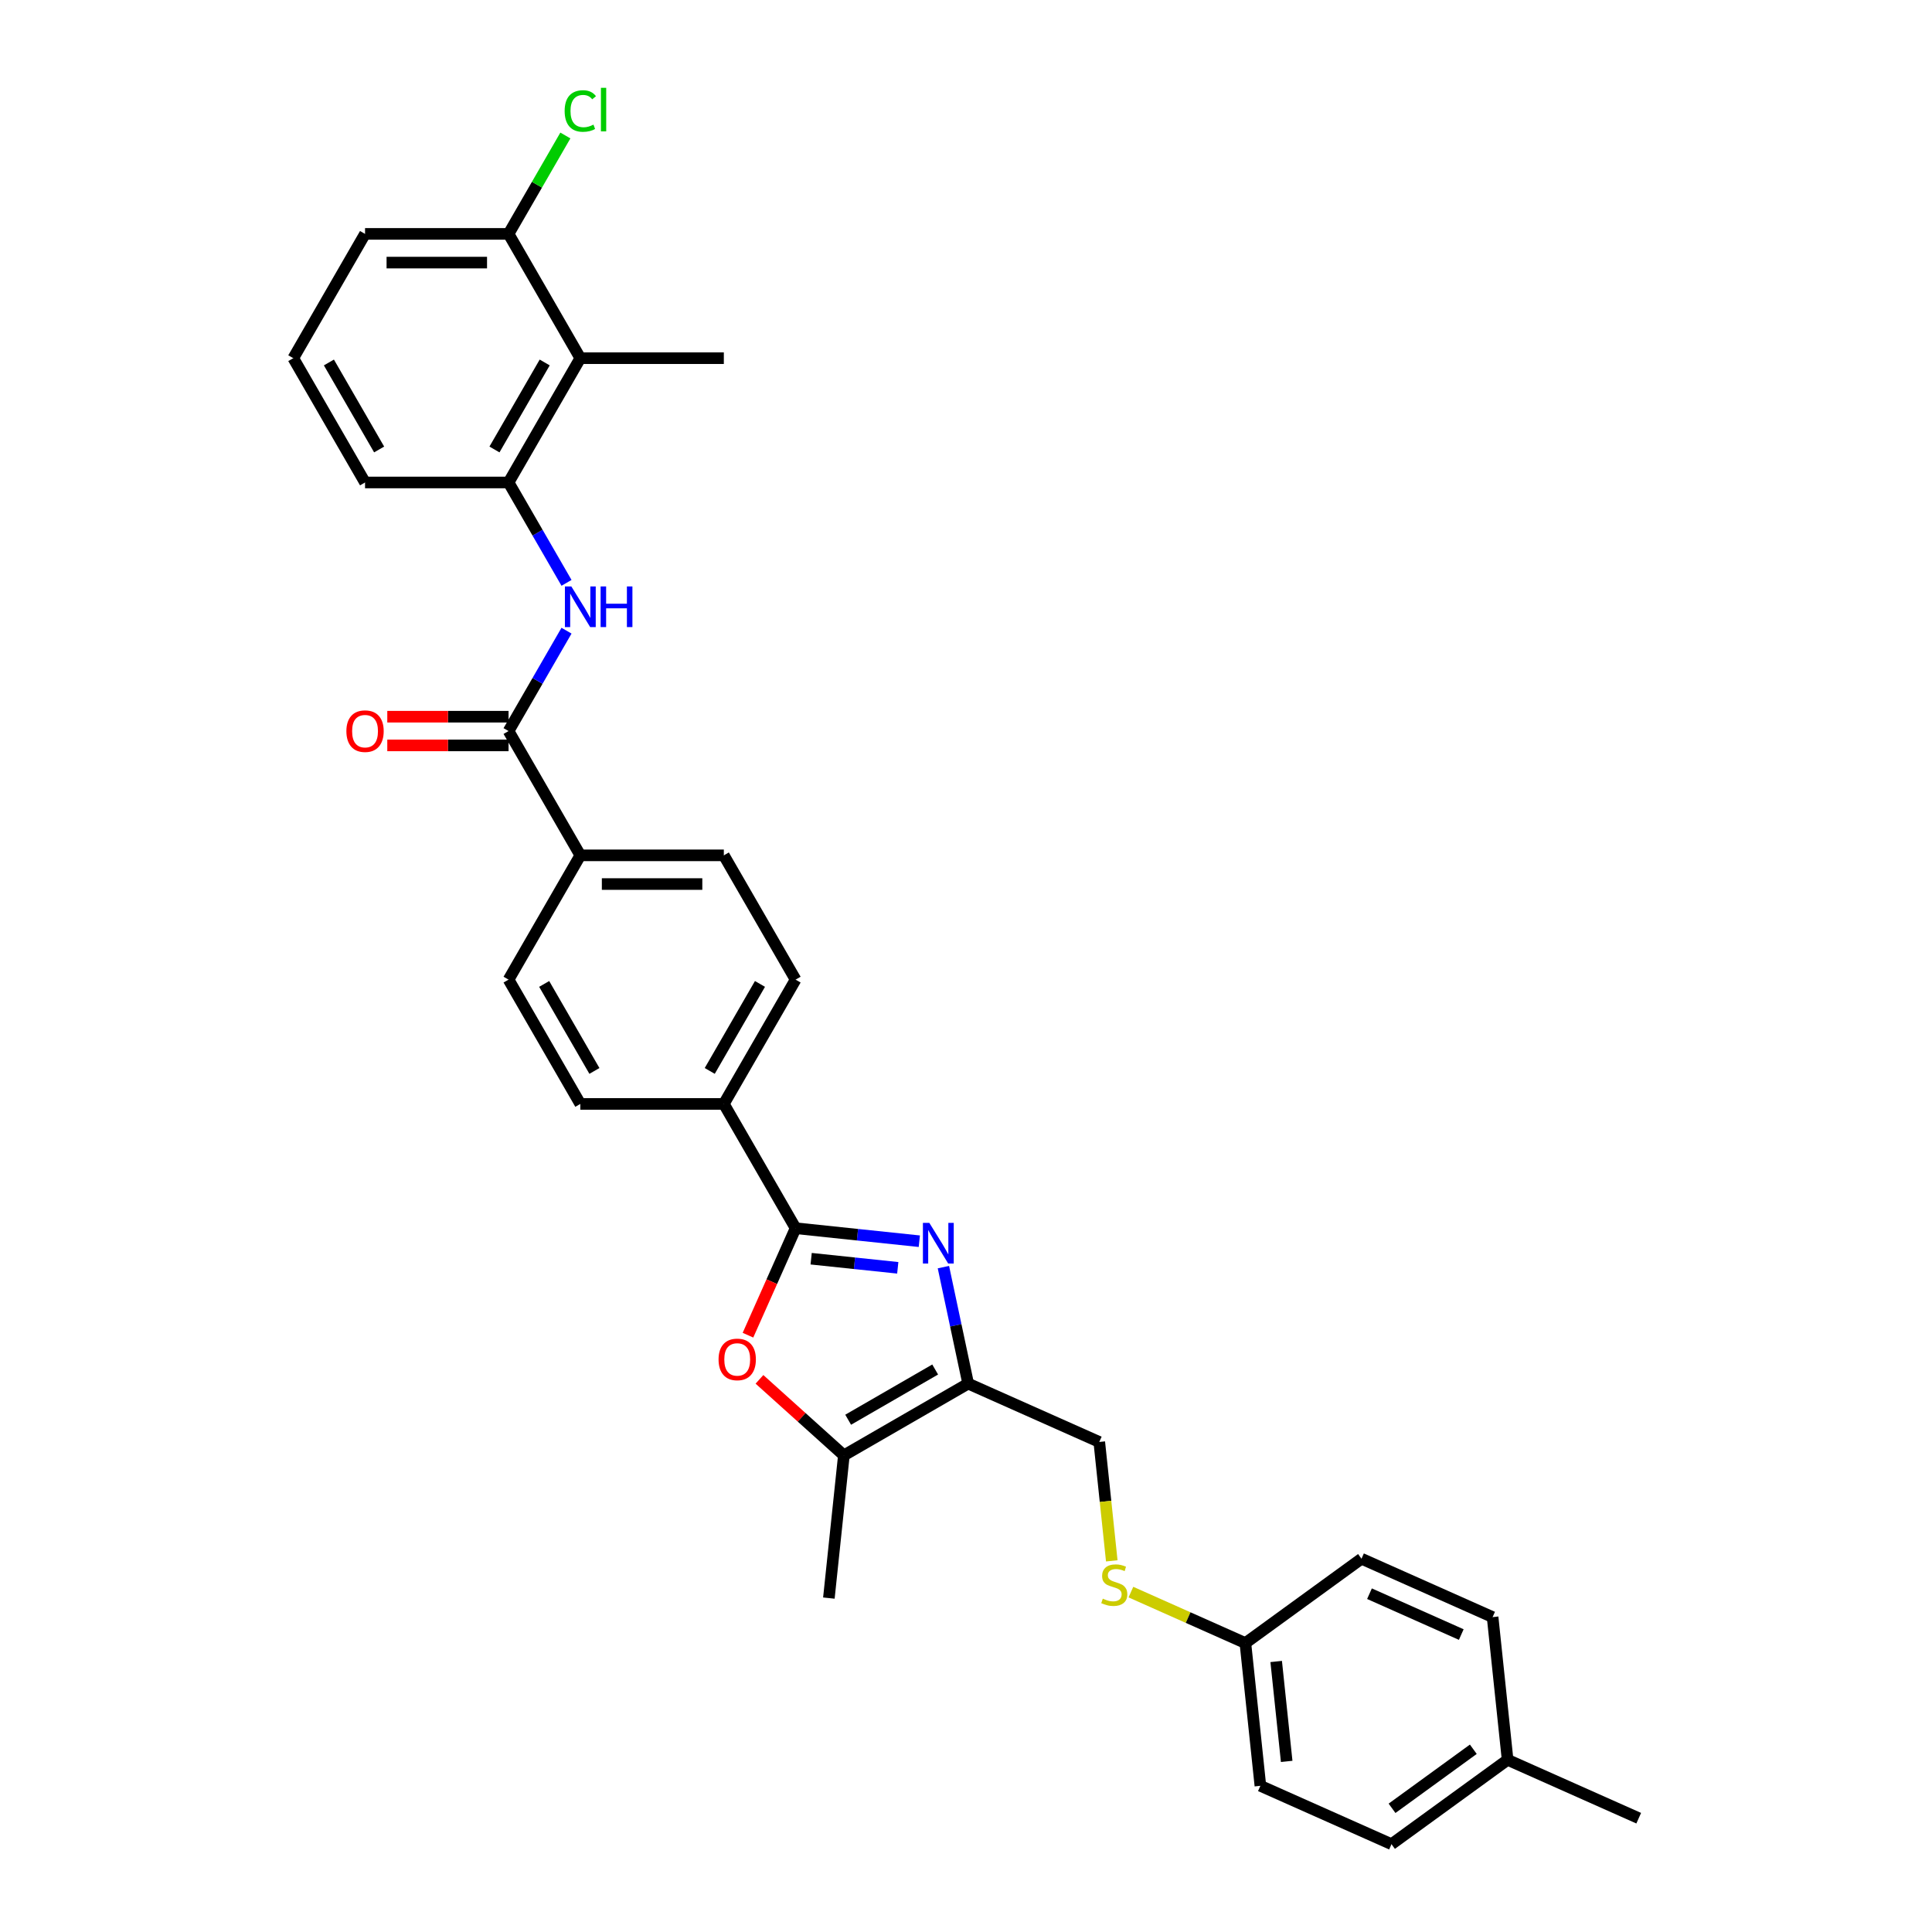 <?xml version='1.0' encoding='iso-8859-1'?>
<svg version='1.1' baseProfile='full'
              xmlns='http://www.w3.org/2000/svg'
                      xmlns:rdkit='http://www.rdkit.org/xml'
                      xmlns:xlink='http://www.w3.org/1999/xlink'
                  xml:space='preserve'
width='1000px' height='1000px' viewBox='0 0 1000 1000'>
<!-- END OF HEADER -->
<rect style='opacity:1.0;fill:#FFFFFF;stroke:none' width='1000' height='1000' x='0' y='0'> </rect>
<path class='bond-0' d='M 475.841,642.453 L 443.82,639.087' style='fill:none;fill-rule:evenodd;stroke:#0000FF;stroke-width:6px;stroke-linecap:butt;stroke-linejoin:miter;stroke-opacity:1' />
<path class='bond-0' d='M 443.82,639.087 L 411.799,635.721' style='fill:none;fill-rule:evenodd;stroke:#000000;stroke-width:6px;stroke-linecap:butt;stroke-linejoin:miter;stroke-opacity:1' />
<path class='bond-0' d='M 464.682,656.218 L 442.267,653.863' style='fill:none;fill-rule:evenodd;stroke:#0000FF;stroke-width:6px;stroke-linecap:butt;stroke-linejoin:miter;stroke-opacity:1' />
<path class='bond-0' d='M 442.267,653.863 L 419.852,651.507' style='fill:none;fill-rule:evenodd;stroke:#000000;stroke-width:6px;stroke-linecap:butt;stroke-linejoin:miter;stroke-opacity:1' />
<path class='bond-1' d='M 488.307,655.862 L 494.714,686.005' style='fill:none;fill-rule:evenodd;stroke:#0000FF;stroke-width:6px;stroke-linecap:butt;stroke-linejoin:miter;stroke-opacity:1' />
<path class='bond-1' d='M 494.714,686.005 L 501.121,716.148' style='fill:none;fill-rule:evenodd;stroke:#000000;stroke-width:6px;stroke-linecap:butt;stroke-linejoin:miter;stroke-opacity:1' />
<path class='bond-2' d='M 411.799,635.721 L 399.473,663.405' style='fill:none;fill-rule:evenodd;stroke:#000000;stroke-width:6px;stroke-linecap:butt;stroke-linejoin:miter;stroke-opacity:1' />
<path class='bond-2' d='M 399.473,663.405 L 387.147,691.089' style='fill:none;fill-rule:evenodd;stroke:#FF0000;stroke-width:6px;stroke-linecap:butt;stroke-linejoin:miter;stroke-opacity:1' />
<path class='bond-8' d='M 411.799,635.721 L 374.656,571.389' style='fill:none;fill-rule:evenodd;stroke:#000000;stroke-width:6px;stroke-linecap:butt;stroke-linejoin:miter;stroke-opacity:1' />
<path class='bond-3' d='M 501.121,716.148 L 436.789,753.29' style='fill:none;fill-rule:evenodd;stroke:#000000;stroke-width:6px;stroke-linecap:butt;stroke-linejoin:miter;stroke-opacity:1' />
<path class='bond-3' d='M 484.043,708.852 L 439.01,734.852' style='fill:none;fill-rule:evenodd;stroke:#000000;stroke-width:6px;stroke-linecap:butt;stroke-linejoin:miter;stroke-opacity:1' />
<path class='bond-10' d='M 501.121,716.148 L 568.983,746.362' style='fill:none;fill-rule:evenodd;stroke:#000000;stroke-width:6px;stroke-linecap:butt;stroke-linejoin:miter;stroke-opacity:1' />
<path class='bond-31' d='M 393.099,713.951 L 414.944,733.62' style='fill:none;fill-rule:evenodd;stroke:#FF0000;stroke-width:6px;stroke-linecap:butt;stroke-linejoin:miter;stroke-opacity:1' />
<path class='bond-31' d='M 414.944,733.62 L 436.789,753.29' style='fill:none;fill-rule:evenodd;stroke:#000000;stroke-width:6px;stroke-linecap:butt;stroke-linejoin:miter;stroke-opacity:1' />
<path class='bond-25' d='M 436.789,753.29 L 429.024,827.167' style='fill:none;fill-rule:evenodd;stroke:#000000;stroke-width:6px;stroke-linecap:butt;stroke-linejoin:miter;stroke-opacity:1' />
<path class='bond-4' d='M 263.23,378.392 L 300.372,442.725' style='fill:none;fill-rule:evenodd;stroke:#000000;stroke-width:6px;stroke-linecap:butt;stroke-linejoin:miter;stroke-opacity:1' />
<path class='bond-5' d='M 263.23,378.392 L 278.228,352.414' style='fill:none;fill-rule:evenodd;stroke:#000000;stroke-width:6px;stroke-linecap:butt;stroke-linejoin:miter;stroke-opacity:1' />
<path class='bond-5' d='M 278.228,352.414 L 293.227,326.436' style='fill:none;fill-rule:evenodd;stroke:#0000FF;stroke-width:6px;stroke-linecap:butt;stroke-linejoin:miter;stroke-opacity:1' />
<path class='bond-12' d='M 263.23,370.964 L 231.844,370.964' style='fill:none;fill-rule:evenodd;stroke:#000000;stroke-width:6px;stroke-linecap:butt;stroke-linejoin:miter;stroke-opacity:1' />
<path class='bond-12' d='M 231.844,370.964 L 200.459,370.964' style='fill:none;fill-rule:evenodd;stroke:#FF0000;stroke-width:6px;stroke-linecap:butt;stroke-linejoin:miter;stroke-opacity:1' />
<path class='bond-12' d='M 263.23,385.821 L 231.844,385.821' style='fill:none;fill-rule:evenodd;stroke:#000000;stroke-width:6px;stroke-linecap:butt;stroke-linejoin:miter;stroke-opacity:1' />
<path class='bond-12' d='M 231.844,385.821 L 200.459,385.821' style='fill:none;fill-rule:evenodd;stroke:#FF0000;stroke-width:6px;stroke-linecap:butt;stroke-linejoin:miter;stroke-opacity:1' />
<path class='bond-6' d='M 293.227,301.684 L 278.228,275.706' style='fill:none;fill-rule:evenodd;stroke:#0000FF;stroke-width:6px;stroke-linecap:butt;stroke-linejoin:miter;stroke-opacity:1' />
<path class='bond-6' d='M 278.228,275.706 L 263.23,249.728' style='fill:none;fill-rule:evenodd;stroke:#000000;stroke-width:6px;stroke-linecap:butt;stroke-linejoin:miter;stroke-opacity:1' />
<path class='bond-7' d='M 263.23,249.728 L 300.372,185.396' style='fill:none;fill-rule:evenodd;stroke:#000000;stroke-width:6px;stroke-linecap:butt;stroke-linejoin:miter;stroke-opacity:1' />
<path class='bond-7' d='M 255.935,232.649 L 281.934,187.617' style='fill:none;fill-rule:evenodd;stroke:#000000;stroke-width:6px;stroke-linecap:butt;stroke-linejoin:miter;stroke-opacity:1' />
<path class='bond-26' d='M 263.23,249.728 L 188.945,249.728' style='fill:none;fill-rule:evenodd;stroke:#000000;stroke-width:6px;stroke-linecap:butt;stroke-linejoin:miter;stroke-opacity:1' />
<path class='bond-11' d='M 300.372,185.396 L 263.23,121.063' style='fill:none;fill-rule:evenodd;stroke:#000000;stroke-width:6px;stroke-linecap:butt;stroke-linejoin:miter;stroke-opacity:1' />
<path class='bond-27' d='M 300.372,185.396 L 374.656,185.396' style='fill:none;fill-rule:evenodd;stroke:#000000;stroke-width:6px;stroke-linecap:butt;stroke-linejoin:miter;stroke-opacity:1' />
<path class='bond-14' d='M 374.656,571.389 L 411.799,507.057' style='fill:none;fill-rule:evenodd;stroke:#000000;stroke-width:6px;stroke-linecap:butt;stroke-linejoin:miter;stroke-opacity:1' />
<path class='bond-14' d='M 367.361,554.311 L 393.361,509.278' style='fill:none;fill-rule:evenodd;stroke:#000000;stroke-width:6px;stroke-linecap:butt;stroke-linejoin:miter;stroke-opacity:1' />
<path class='bond-15' d='M 374.656,571.389 L 300.372,571.389' style='fill:none;fill-rule:evenodd;stroke:#000000;stroke-width:6px;stroke-linecap:butt;stroke-linejoin:miter;stroke-opacity:1' />
<path class='bond-9' d='M 300.372,442.725 L 263.23,507.057' style='fill:none;fill-rule:evenodd;stroke:#000000;stroke-width:6px;stroke-linecap:butt;stroke-linejoin:miter;stroke-opacity:1' />
<path class='bond-32' d='M 300.372,442.725 L 374.656,442.725' style='fill:none;fill-rule:evenodd;stroke:#000000;stroke-width:6px;stroke-linecap:butt;stroke-linejoin:miter;stroke-opacity:1' />
<path class='bond-32' d='M 311.515,457.582 L 363.514,457.582' style='fill:none;fill-rule:evenodd;stroke:#000000;stroke-width:6px;stroke-linecap:butt;stroke-linejoin:miter;stroke-opacity:1' />
<path class='bond-13' d='M 568.983,746.362 L 572.217,777.128' style='fill:none;fill-rule:evenodd;stroke:#000000;stroke-width:6px;stroke-linecap:butt;stroke-linejoin:miter;stroke-opacity:1' />
<path class='bond-13' d='M 572.217,777.128 L 575.45,807.893' style='fill:none;fill-rule:evenodd;stroke:#CCCC00;stroke-width:6px;stroke-linecap:butt;stroke-linejoin:miter;stroke-opacity:1' />
<path class='bond-19' d='M 263.23,121.063 L 277.932,95.597' style='fill:none;fill-rule:evenodd;stroke:#000000;stroke-width:6px;stroke-linecap:butt;stroke-linejoin:miter;stroke-opacity:1' />
<path class='bond-19' d='M 277.932,95.597 L 292.635,70.132' style='fill:none;fill-rule:evenodd;stroke:#00CC00;stroke-width:6px;stroke-linecap:butt;stroke-linejoin:miter;stroke-opacity:1' />
<path class='bond-34' d='M 263.23,121.063 L 188.945,121.063' style='fill:none;fill-rule:evenodd;stroke:#000000;stroke-width:6px;stroke-linecap:butt;stroke-linejoin:miter;stroke-opacity:1' />
<path class='bond-34' d='M 252.087,135.92 L 200.088,135.92' style='fill:none;fill-rule:evenodd;stroke:#000000;stroke-width:6px;stroke-linecap:butt;stroke-linejoin:miter;stroke-opacity:1' />
<path class='bond-18' d='M 585.35,824.069 L 614.98,837.261' style='fill:none;fill-rule:evenodd;stroke:#CCCC00;stroke-width:6px;stroke-linecap:butt;stroke-linejoin:miter;stroke-opacity:1' />
<path class='bond-18' d='M 614.98,837.261 L 644.61,850.454' style='fill:none;fill-rule:evenodd;stroke:#000000;stroke-width:6px;stroke-linecap:butt;stroke-linejoin:miter;stroke-opacity:1' />
<path class='bond-16' d='M 411.799,507.057 L 374.656,442.725' style='fill:none;fill-rule:evenodd;stroke:#000000;stroke-width:6px;stroke-linecap:butt;stroke-linejoin:miter;stroke-opacity:1' />
<path class='bond-17' d='M 300.372,571.389 L 263.23,507.057' style='fill:none;fill-rule:evenodd;stroke:#000000;stroke-width:6px;stroke-linecap:butt;stroke-linejoin:miter;stroke-opacity:1' />
<path class='bond-17' d='M 307.667,554.311 L 281.667,509.278' style='fill:none;fill-rule:evenodd;stroke:#000000;stroke-width:6px;stroke-linecap:butt;stroke-linejoin:miter;stroke-opacity:1' />
<path class='bond-21' d='M 644.61,850.454 L 704.708,806.79' style='fill:none;fill-rule:evenodd;stroke:#000000;stroke-width:6px;stroke-linecap:butt;stroke-linejoin:miter;stroke-opacity:1' />
<path class='bond-22' d='M 644.61,850.454 L 652.375,924.331' style='fill:none;fill-rule:evenodd;stroke:#000000;stroke-width:6px;stroke-linecap:butt;stroke-linejoin:miter;stroke-opacity:1' />
<path class='bond-22' d='M 660.551,859.982 L 665.986,911.697' style='fill:none;fill-rule:evenodd;stroke:#000000;stroke-width:6px;stroke-linecap:butt;stroke-linejoin:miter;stroke-opacity:1' />
<path class='bond-20' d='M 780.335,910.882 L 720.237,954.545' style='fill:none;fill-rule:evenodd;stroke:#000000;stroke-width:6px;stroke-linecap:butt;stroke-linejoin:miter;stroke-opacity:1' />
<path class='bond-20' d='M 762.588,905.412 L 720.519,935.976' style='fill:none;fill-rule:evenodd;stroke:#000000;stroke-width:6px;stroke-linecap:butt;stroke-linejoin:miter;stroke-opacity:1' />
<path class='bond-30' d='M 780.335,910.882 L 848.197,941.096' style='fill:none;fill-rule:evenodd;stroke:#000000;stroke-width:6px;stroke-linecap:butt;stroke-linejoin:miter;stroke-opacity:1' />
<path class='bond-33' d='M 780.335,910.882 L 772.57,837.005' style='fill:none;fill-rule:evenodd;stroke:#000000;stroke-width:6px;stroke-linecap:butt;stroke-linejoin:miter;stroke-opacity:1' />
<path class='bond-24' d='M 704.708,806.79 L 772.57,837.005' style='fill:none;fill-rule:evenodd;stroke:#000000;stroke-width:6px;stroke-linecap:butt;stroke-linejoin:miter;stroke-opacity:1' />
<path class='bond-24' d='M 708.844,824.895 L 756.348,846.045' style='fill:none;fill-rule:evenodd;stroke:#000000;stroke-width:6px;stroke-linecap:butt;stroke-linejoin:miter;stroke-opacity:1' />
<path class='bond-23' d='M 652.375,924.331 L 720.237,954.545' style='fill:none;fill-rule:evenodd;stroke:#000000;stroke-width:6px;stroke-linecap:butt;stroke-linejoin:miter;stroke-opacity:1' />
<path class='bond-28' d='M 188.945,249.728 L 151.803,185.396' style='fill:none;fill-rule:evenodd;stroke:#000000;stroke-width:6px;stroke-linecap:butt;stroke-linejoin:miter;stroke-opacity:1' />
<path class='bond-28' d='M 196.24,232.649 L 170.241,187.617' style='fill:none;fill-rule:evenodd;stroke:#000000;stroke-width:6px;stroke-linecap:butt;stroke-linejoin:miter;stroke-opacity:1' />
<path class='bond-29' d='M 151.803,185.396 L 188.945,121.063' style='fill:none;fill-rule:evenodd;stroke:#000000;stroke-width:6px;stroke-linecap:butt;stroke-linejoin:miter;stroke-opacity:1' />
<path  class='atom-0' d='M 481.026 632.968
L 487.92 644.11
Q 488.603 645.21, 489.702 647.201
Q 490.802 649.191, 490.861 649.31
L 490.861 632.968
L 493.654 632.968
L 493.654 654.005
L 490.772 654.005
L 483.373 641.822
Q 482.512 640.396, 481.591 638.762
Q 480.699 637.128, 480.432 636.622
L 480.432 654.005
L 477.698 654.005
L 477.698 632.968
L 481.026 632.968
' fill='#0000FF'/>
<path  class='atom-3' d='M 371.927 703.643
Q 371.927 698.592, 374.423 695.769
Q 376.919 692.946, 381.584 692.946
Q 386.249 692.946, 388.745 695.769
Q 391.241 698.592, 391.241 703.643
Q 391.241 708.754, 388.716 711.666
Q 386.19 714.548, 381.584 714.548
Q 376.949 714.548, 374.423 711.666
Q 371.927 708.784, 371.927 703.643
M 381.584 712.171
Q 384.794 712.171, 386.517 710.032
Q 388.27 707.863, 388.27 703.643
Q 388.27 699.513, 386.517 697.433
Q 384.794 695.323, 381.584 695.323
Q 378.375 695.323, 376.622 697.403
Q 374.899 699.483, 374.899 703.643
Q 374.899 707.892, 376.622 710.032
Q 378.375 712.171, 381.584 712.171
' fill='#FF0000'/>
<path  class='atom-6' d='M 295.722 303.541
L 302.615 314.684
Q 303.299 315.783, 304.398 317.774
Q 305.498 319.765, 305.557 319.884
L 305.557 303.541
L 308.35 303.541
L 308.35 324.579
L 305.468 324.579
L 298.069 312.396
Q 297.207 310.97, 296.286 309.336
Q 295.395 307.701, 295.127 307.196
L 295.127 324.579
L 292.394 324.579
L 292.394 303.541
L 295.722 303.541
' fill='#0000FF'/>
<path  class='atom-6' d='M 310.876 303.541
L 313.728 303.541
L 313.728 312.485
L 324.485 312.485
L 324.485 303.541
L 327.337 303.541
L 327.337 324.579
L 324.485 324.579
L 324.485 314.862
L 313.728 314.862
L 313.728 324.579
L 310.876 324.579
L 310.876 303.541
' fill='#0000FF'/>
<path  class='atom-13' d='M 179.288 378.452
Q 179.288 373.4, 181.784 370.578
Q 184.28 367.755, 188.945 367.755
Q 193.61 367.755, 196.106 370.578
Q 198.602 373.4, 198.602 378.452
Q 198.602 383.563, 196.076 386.475
Q 193.551 389.357, 188.945 389.357
Q 184.31 389.357, 181.784 386.475
Q 179.288 383.592, 179.288 378.452
M 188.945 386.98
Q 192.154 386.98, 193.878 384.84
Q 195.631 382.671, 195.631 378.452
Q 195.631 374.322, 193.878 372.242
Q 192.154 370.132, 188.945 370.132
Q 185.736 370.132, 183.983 372.212
Q 182.259 374.292, 182.259 378.452
Q 182.259 382.701, 183.983 384.84
Q 185.736 386.98, 188.945 386.98
' fill='#FF0000'/>
<path  class='atom-14' d='M 570.805 827.46
Q 571.043 827.549, 572.024 827.965
Q 573.004 828.381, 574.074 828.648
Q 575.173 828.886, 576.243 828.886
Q 578.234 828.886, 579.393 827.935
Q 580.551 826.955, 580.551 825.261
Q 580.551 824.102, 579.957 823.389
Q 579.393 822.676, 578.501 822.29
Q 577.61 821.903, 576.124 821.458
Q 574.252 820.893, 573.123 820.358
Q 572.024 819.823, 571.221 818.694
Q 570.449 817.565, 570.449 815.663
Q 570.449 813.019, 572.232 811.385
Q 574.044 809.75, 577.61 809.75
Q 580.046 809.75, 582.81 810.909
L 582.126 813.197
Q 579.601 812.157, 577.699 812.157
Q 575.649 812.157, 574.519 813.019
Q 573.39 813.851, 573.42 815.307
Q 573.42 816.436, 573.985 817.119
Q 574.579 817.803, 575.411 818.189
Q 576.273 818.575, 577.699 819.021
Q 579.601 819.615, 580.73 820.21
Q 581.859 820.804, 582.661 822.022
Q 583.493 823.211, 583.493 825.261
Q 583.493 828.173, 581.532 829.748
Q 579.601 831.293, 576.362 831.293
Q 574.49 831.293, 573.063 830.877
Q 571.667 830.491, 570.003 829.807
L 570.805 827.46
' fill='#CCCC00'/>
<path  class='atom-20' d='M 292.26 57.459
Q 292.26 52.229, 294.697 49.496
Q 297.163 46.732, 301.828 46.732
Q 306.166 46.732, 308.484 49.793
L 306.523 51.397
Q 304.829 49.169, 301.828 49.169
Q 298.648 49.169, 296.955 51.308
Q 295.291 53.418, 295.291 57.459
Q 295.291 61.619, 297.014 63.758
Q 298.767 65.898, 302.155 65.898
Q 304.472 65.898, 307.176 64.501
L 308.008 66.73
Q 306.909 67.443, 305.245 67.859
Q 303.581 68.275, 301.739 68.275
Q 297.163 68.275, 294.697 65.482
Q 292.26 62.689, 292.26 57.459
' fill='#00CC00'/>
<path  class='atom-20' d='M 311.039 45.455
L 313.773 45.455
L 313.773 68.007
L 311.039 68.007
L 311.039 45.455
' fill='#00CC00'/>
</svg>
